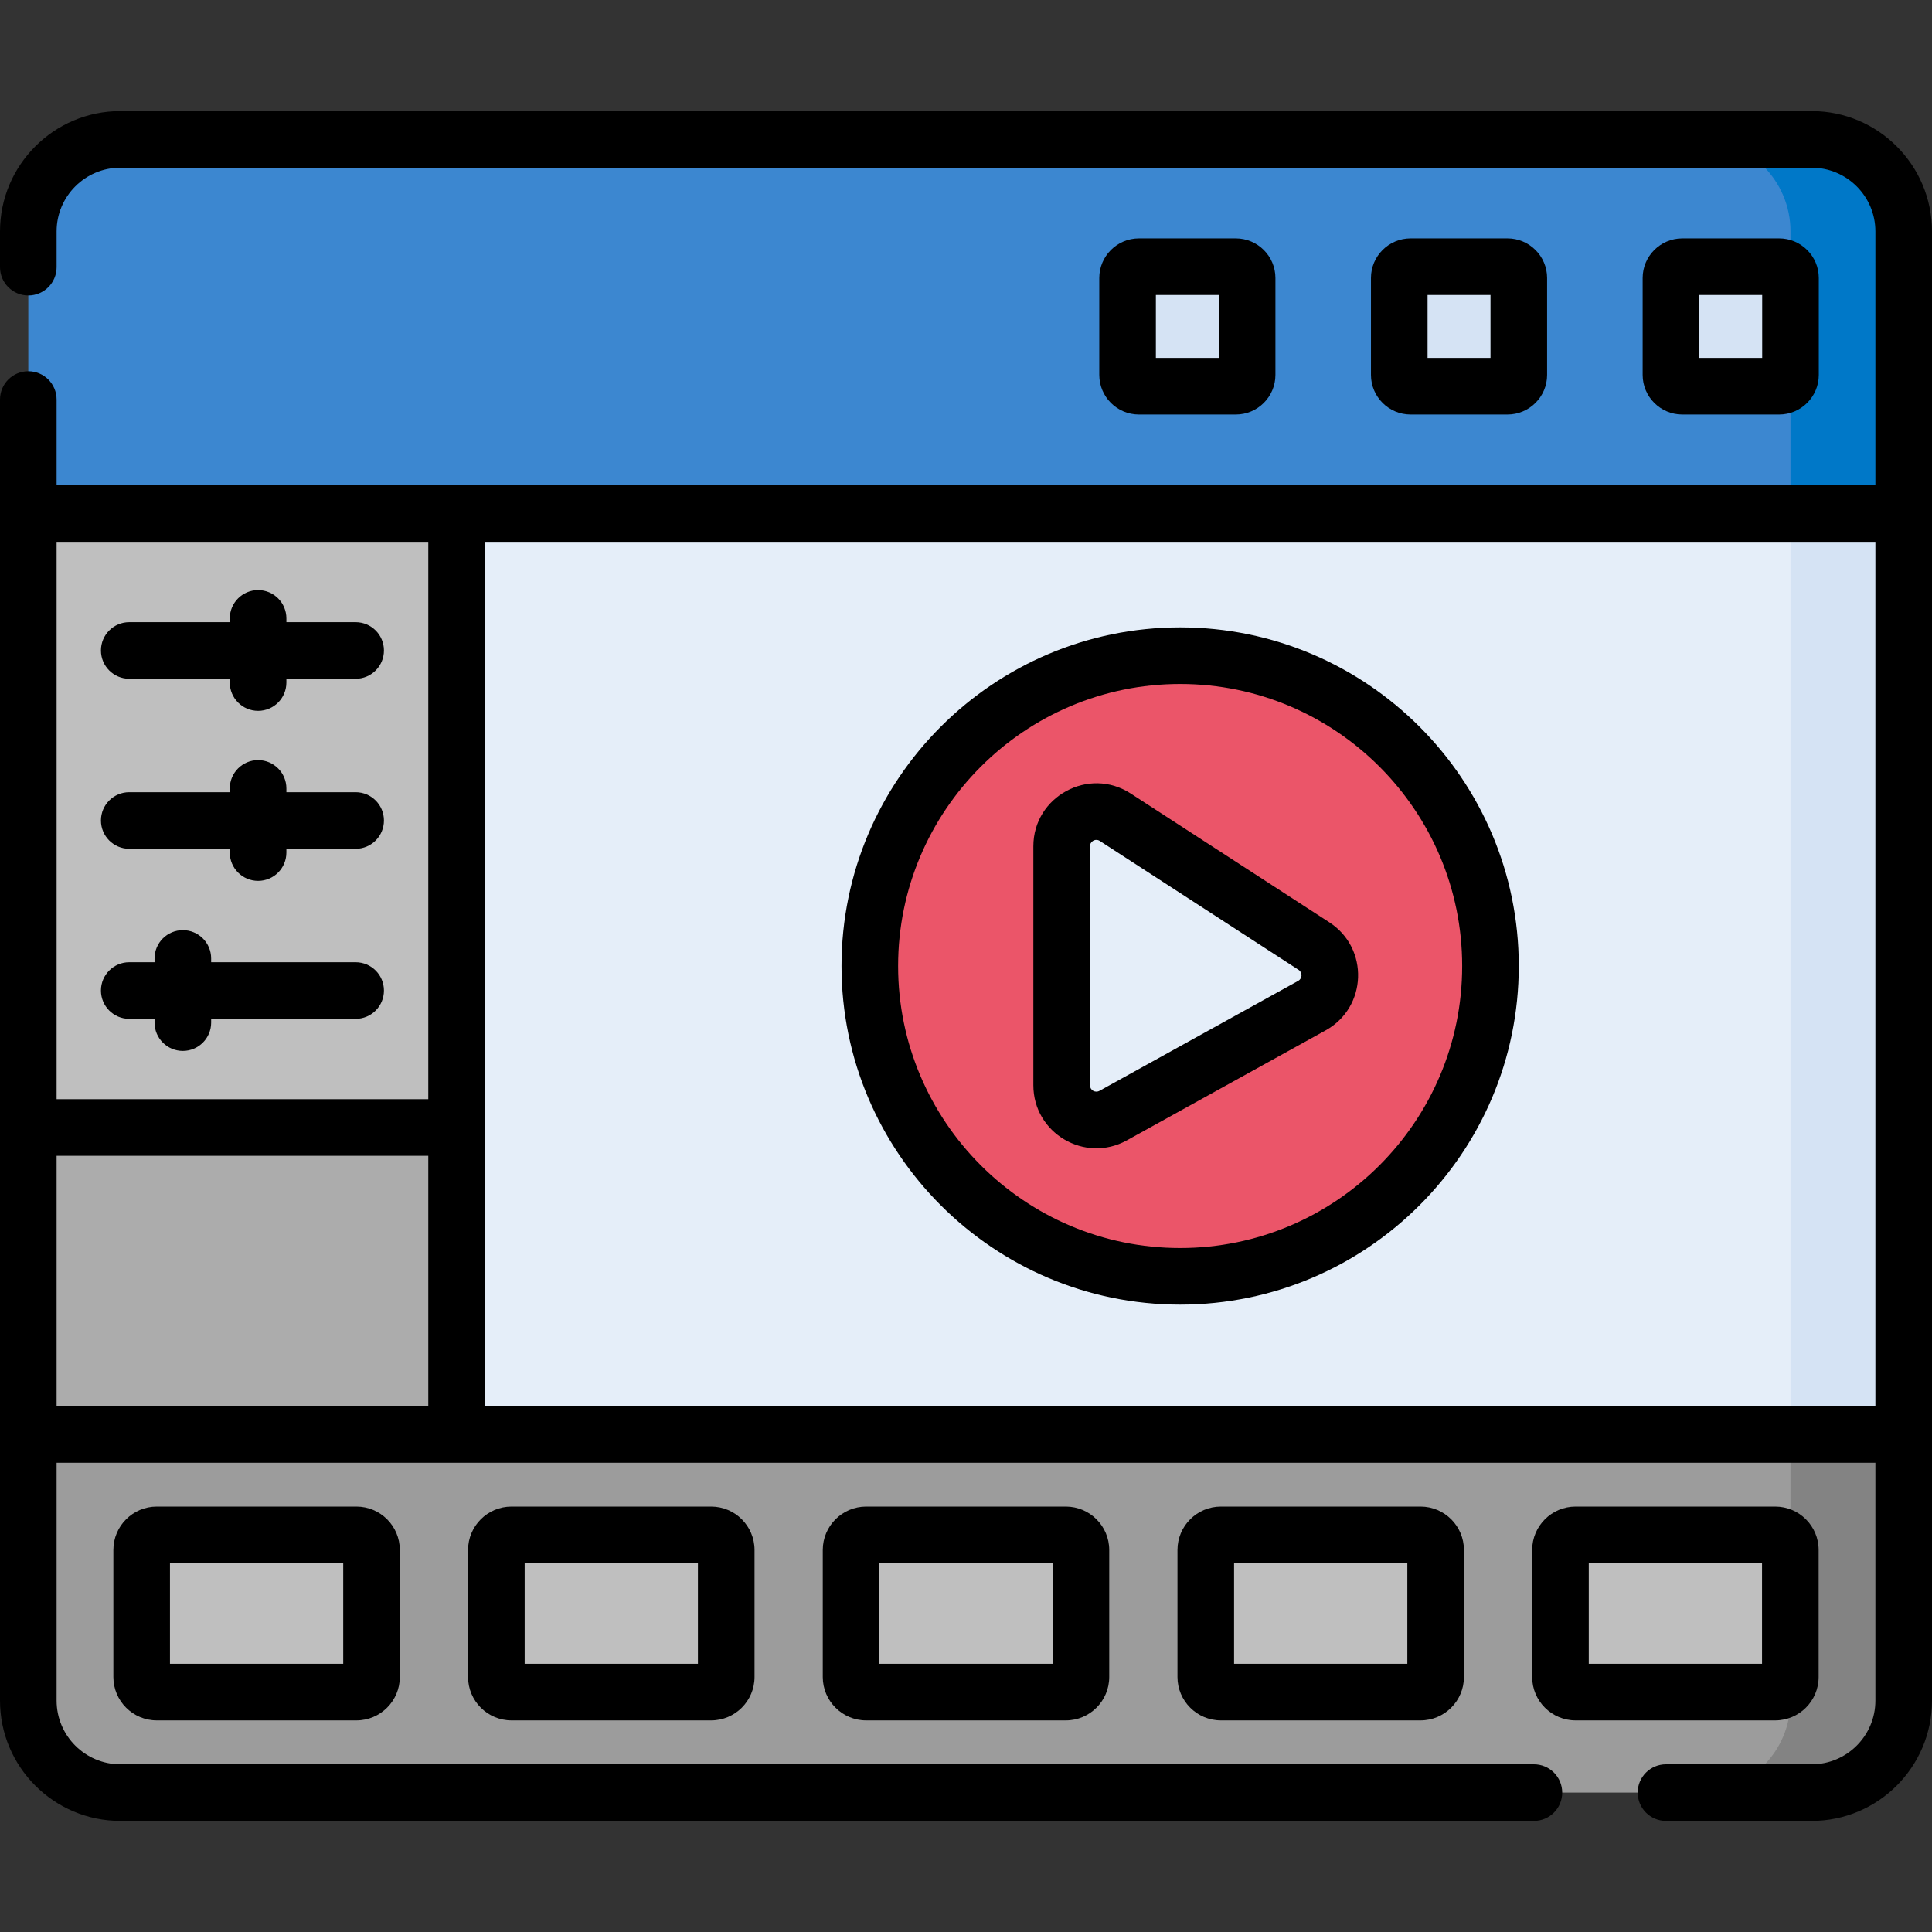 <svg id="Capa_1" enable-background="new 0 0 512 512" height="512" viewBox="0 0 512 512" width="512" xmlns="http://www.w3.org/2000/svg"><rect x="0" y="0" width="512" height="512" fill="#333333" stroke="none"/><g><g><path d="m489.5 102.355c-5.114 0-385.02 0-391.042 0v304.403h391.042z" fill="#e5eef9"/><path d="m121 136.088c-64.195 0-111.155 0-113.5 0v179.912h113.5z" fill="#bfbfbf"/><circle cx="312.75" cy="256" fill="#eb5569" r="82.24"/><path d="m281.35 224.295v63.296c0 7.008 7.523 11.443 13.654 8.05l52.662-29.141c6.077-3.363 6.379-11.989.552-15.768l-52.662-34.154c-6.121-3.972-14.206.421-14.206 7.717z" fill="#e5eef9"/><path d="m121 298.795c-64.195 0-111.155 0-113.5 0v81.346h113.5z" fill="#acacac"/><path d="m474.5 102.355v304.403h30v-304.403c-.861 0-11.974 0-30 0z" fill="#d5e3f4"/><path d="m465.118 36.941c-10.8 0-422.319 0-433.236 0-13.466 0-24.382 10.917-24.382 24.382v74.764h482c0-8.109 0-66.487 0-74.764 0-13.465-10.916-24.382-24.382-24.382z" fill="#3c87d0"/><g fill="#d5e3f4"><path d="m327.5 102.355h-25.679c-1.657 0-3-1.343-3-3v-25.68c0-1.657 1.343-3 3-3h25.679c1.657 0 3 1.343 3 3v25.679c0 1.658-1.343 3.001-3 3.001z"/><path d="m399.499 102.354h-25.679c-1.657 0-3-1.343-3-3v-25.68c0-1.657 1.343-3 3-3h25.679c1.657 0 3 1.343 3 3v25.679c0 1.658-1.343 3.001-3 3.001z"/><path d="m471.5 102.355h-25.679c-1.657 0-3-1.343-3-3v-25.68c0-1.657 1.343-3 3-3h25.679c1.657 0 3 1.343 3 3v25.679c0 1.658-1.343 3.001-3 3.001z"/></g><path d="m480.118 36.941h-30c13.466 0 24.382 10.916 24.382 24.382v74.764h30c0-8.109 0-66.487 0-74.764 0-13.465-10.916-24.382-24.382-24.382z" fill="#0078c8"/><path d="m7.5 380.141v70.535c0 13.466 10.916 24.382 24.382 24.382h433.236c13.466 0 24.382-10.916 24.382-24.382v-70.535c-22.279 0-454.187 0-482 0z" fill="#9c9c9c"/><g fill="#bfbfbf"><path d="m94.458 448.425h-52.916c-2.209 0-4-1.791-4-4v-33.667c0-2.209 1.791-4 4-4h52.917c2.209 0 4 1.791 4 4v33.667c-.001 2.209-1.792 4-4.001 4z"/><path d="m188.458 448.425h-52.917c-2.209 0-4-1.791-4-4v-33.667c0-2.209 1.791-4 4-4h52.917c2.209 0 4 1.791 4 4v33.667c0 2.209-1.791 4-4 4z"/><path d="m282.458 448.425h-52.917c-2.209 0-4-1.791-4-4v-33.667c0-2.209 1.791-4 4-4h52.917c2.209 0 4 1.791 4 4v33.667c0 2.209-1.791 4-4 4z"/><path d="m376.458 448.425h-52.917c-2.209 0-4-1.791-4-4v-33.667c0-2.209 1.791-4 4-4h52.917c2.209 0 4 1.791 4 4v33.667c0 2.209-1.791 4-4 4z"/><path d="m470.458 448.425h-52.917c-2.209 0-4-1.791-4-4v-33.667c0-2.209 1.791-4 4-4h52.917c2.209 0 4 1.791 4 4v33.667c0 2.209-1.791 4-4 4z"/></g><path d="m474.5 380.141v70.535c0 13.466-10.916 24.382-24.382 24.382h30c13.466 0 24.382-10.916 24.382-24.382v-70.535z" fill="#838383"/></g><g><path d="m480.118 29.441h-448.236c-17.58 0-31.882 14.303-31.882 31.883v9.485c0 4.142 3.357 7.5 7.5 7.5s7.5-3.358 7.5-7.5v-9.485c0-9.309 7.573-16.882 16.882-16.882h448.236c9.309 0 16.882 7.573 16.882 16.882v67.264c-9.779 0-471.504 0-482 0v-22.705c0-4.142-3.357-7.5-7.5-7.5s-7.5 3.358-7.5 7.5v344.793c0 17.58 14.302 31.882 31.882 31.882h374.621c4.143 0 7.5-3.358 7.5-7.5s-3.357-7.5-7.5-7.5h-374.621c-9.309 0-16.882-7.573-16.882-16.882v-63.035h482v63.036c0 9.309-7.573 16.882-16.882 16.882h-38.615c-4.143 0-7.5 3.358-7.5 7.5s3.357 7.5 7.5 7.5h38.615c17.58 0 31.882-14.302 31.882-31.882 0-2.56 0-377.657 0-389.353 0-17.58-14.302-31.883-31.882-31.883zm-366.618 114.147v147.7h-98.5v-147.7zm-98.5 162.707h98.5v66.346h-98.5zm113.5 66.346c0-9.63 0-219.493 0-229.053h368.5v229.053z"/><path d="m312.75 166.26c-49.483 0-89.74 40.257-89.74 89.74s40.257 89.74 89.74 89.74 89.74-40.257 89.74-89.74-40.257-89.74-89.74-89.74zm0 164.48c-41.212 0-74.74-33.528-74.74-74.74s33.528-74.74 74.74-74.74 74.74 33.528 74.74 74.74-33.528 74.74-74.74 74.74z"/><path d="m352.299 244.438-52.662-34.154c-11.095-7.195-25.787.785-25.787 14.011v63.295c0 12.72 13.65 20.774 24.785 14.612l52.662-29.141c11.045-6.112 11.569-21.771 1.002-28.623zm-8.264 15.498-52.662 29.141c-1.141.632-2.523-.181-2.523-1.487v-63.295c0-1.323 1.45-2.188 2.625-1.426l52.662 34.154c1.086.704 1.026 2.289-.102 2.913z"/><path d="m41.542 399.258c-6.341 0-11.5 5.159-11.5 11.5v33.667c0 6.341 5.159 11.5 11.5 11.5h52.916c6.341 0 11.5-5.159 11.5-11.5v-33.667c0-6.341-5.159-11.5-11.5-11.5zm49.416 41.667h-45.916v-26.667h45.916z"/><path d="m135.542 399.258c-6.341 0-11.5 5.159-11.5 11.5v33.667c0 6.341 5.159 11.5 11.5 11.5h52.916c6.341 0 11.5-5.159 11.5-11.5v-33.667c0-6.341-5.159-11.5-11.5-11.5zm49.416 41.667h-45.916v-26.667h45.916z"/><path d="m229.542 399.258c-6.341 0-11.5 5.159-11.5 11.5v33.667c0 6.341 5.159 11.5 11.5 11.5h52.916c6.341 0 11.5-5.159 11.5-11.5v-33.667c0-6.341-5.159-11.5-11.5-11.5zm49.416 41.667h-45.916v-26.667h45.916z"/><path d="m323.542 399.258c-6.341 0-11.5 5.159-11.5 11.5v33.667c0 6.341 5.159 11.5 11.5 11.5h52.916c6.341 0 11.5-5.159 11.5-11.5v-33.667c0-6.341-5.159-11.5-11.5-11.5zm49.416 41.667h-45.916v-26.667h45.916z"/><path d="m481.958 444.425v-33.667c0-6.341-5.159-11.5-11.5-11.5h-52.916c-6.341 0-11.5 5.159-11.5 11.5v33.667c0 6.341 5.159 11.5 11.5 11.5h52.916c6.341 0 11.5-5.159 11.5-11.5zm-15-3.5h-45.916v-26.667h45.916z"/><path d="m34.25 179.88h26.646v1c0 4.142 3.357 7.5 7.5 7.5s7.5-3.358 7.5-7.5v-1h18.354c4.143 0 7.5-3.358 7.5-7.5s-3.357-7.5-7.5-7.5h-18.354v-1c0-4.142-3.357-7.5-7.5-7.5s-7.5 3.358-7.5 7.5v1h-26.646c-4.143 0-7.5 3.358-7.5 7.5s3.357 7.5 7.5 7.5z"/><path d="m34.25 224.941h26.646v1c0 4.142 3.357 7.5 7.5 7.5s7.5-3.358 7.5-7.5v-1h18.354c4.143 0 7.5-3.358 7.5-7.5s-3.357-7.5-7.5-7.5h-18.354v-1c0-4.142-3.357-7.5-7.5-7.5s-7.5 3.358-7.5 7.5v1h-26.646c-4.143 0-7.5 3.358-7.5 7.5s3.357 7.5 7.5 7.5z"/><path d="m34.25 270.002h6.707v1c0 4.142 3.357 7.5 7.5 7.5s7.5-3.358 7.5-7.5v-1h38.293c4.143 0 7.5-3.358 7.5-7.5s-3.357-7.5-7.5-7.5h-38.293v-1c0-4.142-3.357-7.5-7.5-7.5s-7.5 3.358-7.5 7.5v1h-6.707c-4.143 0-7.5 3.358-7.5 7.5s3.357 7.5 7.5 7.5z"/><path d="m327.5 109.855c5.79 0 10.5-4.71 10.5-10.5v-25.68c0-5.79-4.71-10.5-10.5-10.5h-25.68c-5.79 0-10.5 4.71-10.5 10.5v25.68c0 5.79 4.71 10.5 10.5 10.5zm-21.18-31.68h16.68v16.68h-16.68z"/><path d="m399.499 109.854c5.79 0 10.5-4.71 10.5-10.5v-25.68c0-5.79-4.71-10.5-10.5-10.5h-25.68c-5.79 0-10.5 4.71-10.5 10.5v25.679c0 5.79 4.71 10.5 10.5 10.5h25.68zm-21.18-31.68h16.68v16.679h-16.68z"/><path d="m471.5 109.855c5.79 0 10.5-4.71 10.5-10.5v-25.68c0-5.79-4.71-10.5-10.5-10.5h-25.68c-5.79 0-10.5 4.71-10.5 10.5v25.68c0 5.79 4.71 10.5 10.5 10.5zm-21.18-31.68h16.68v16.68h-16.68z"/></g></g></svg>